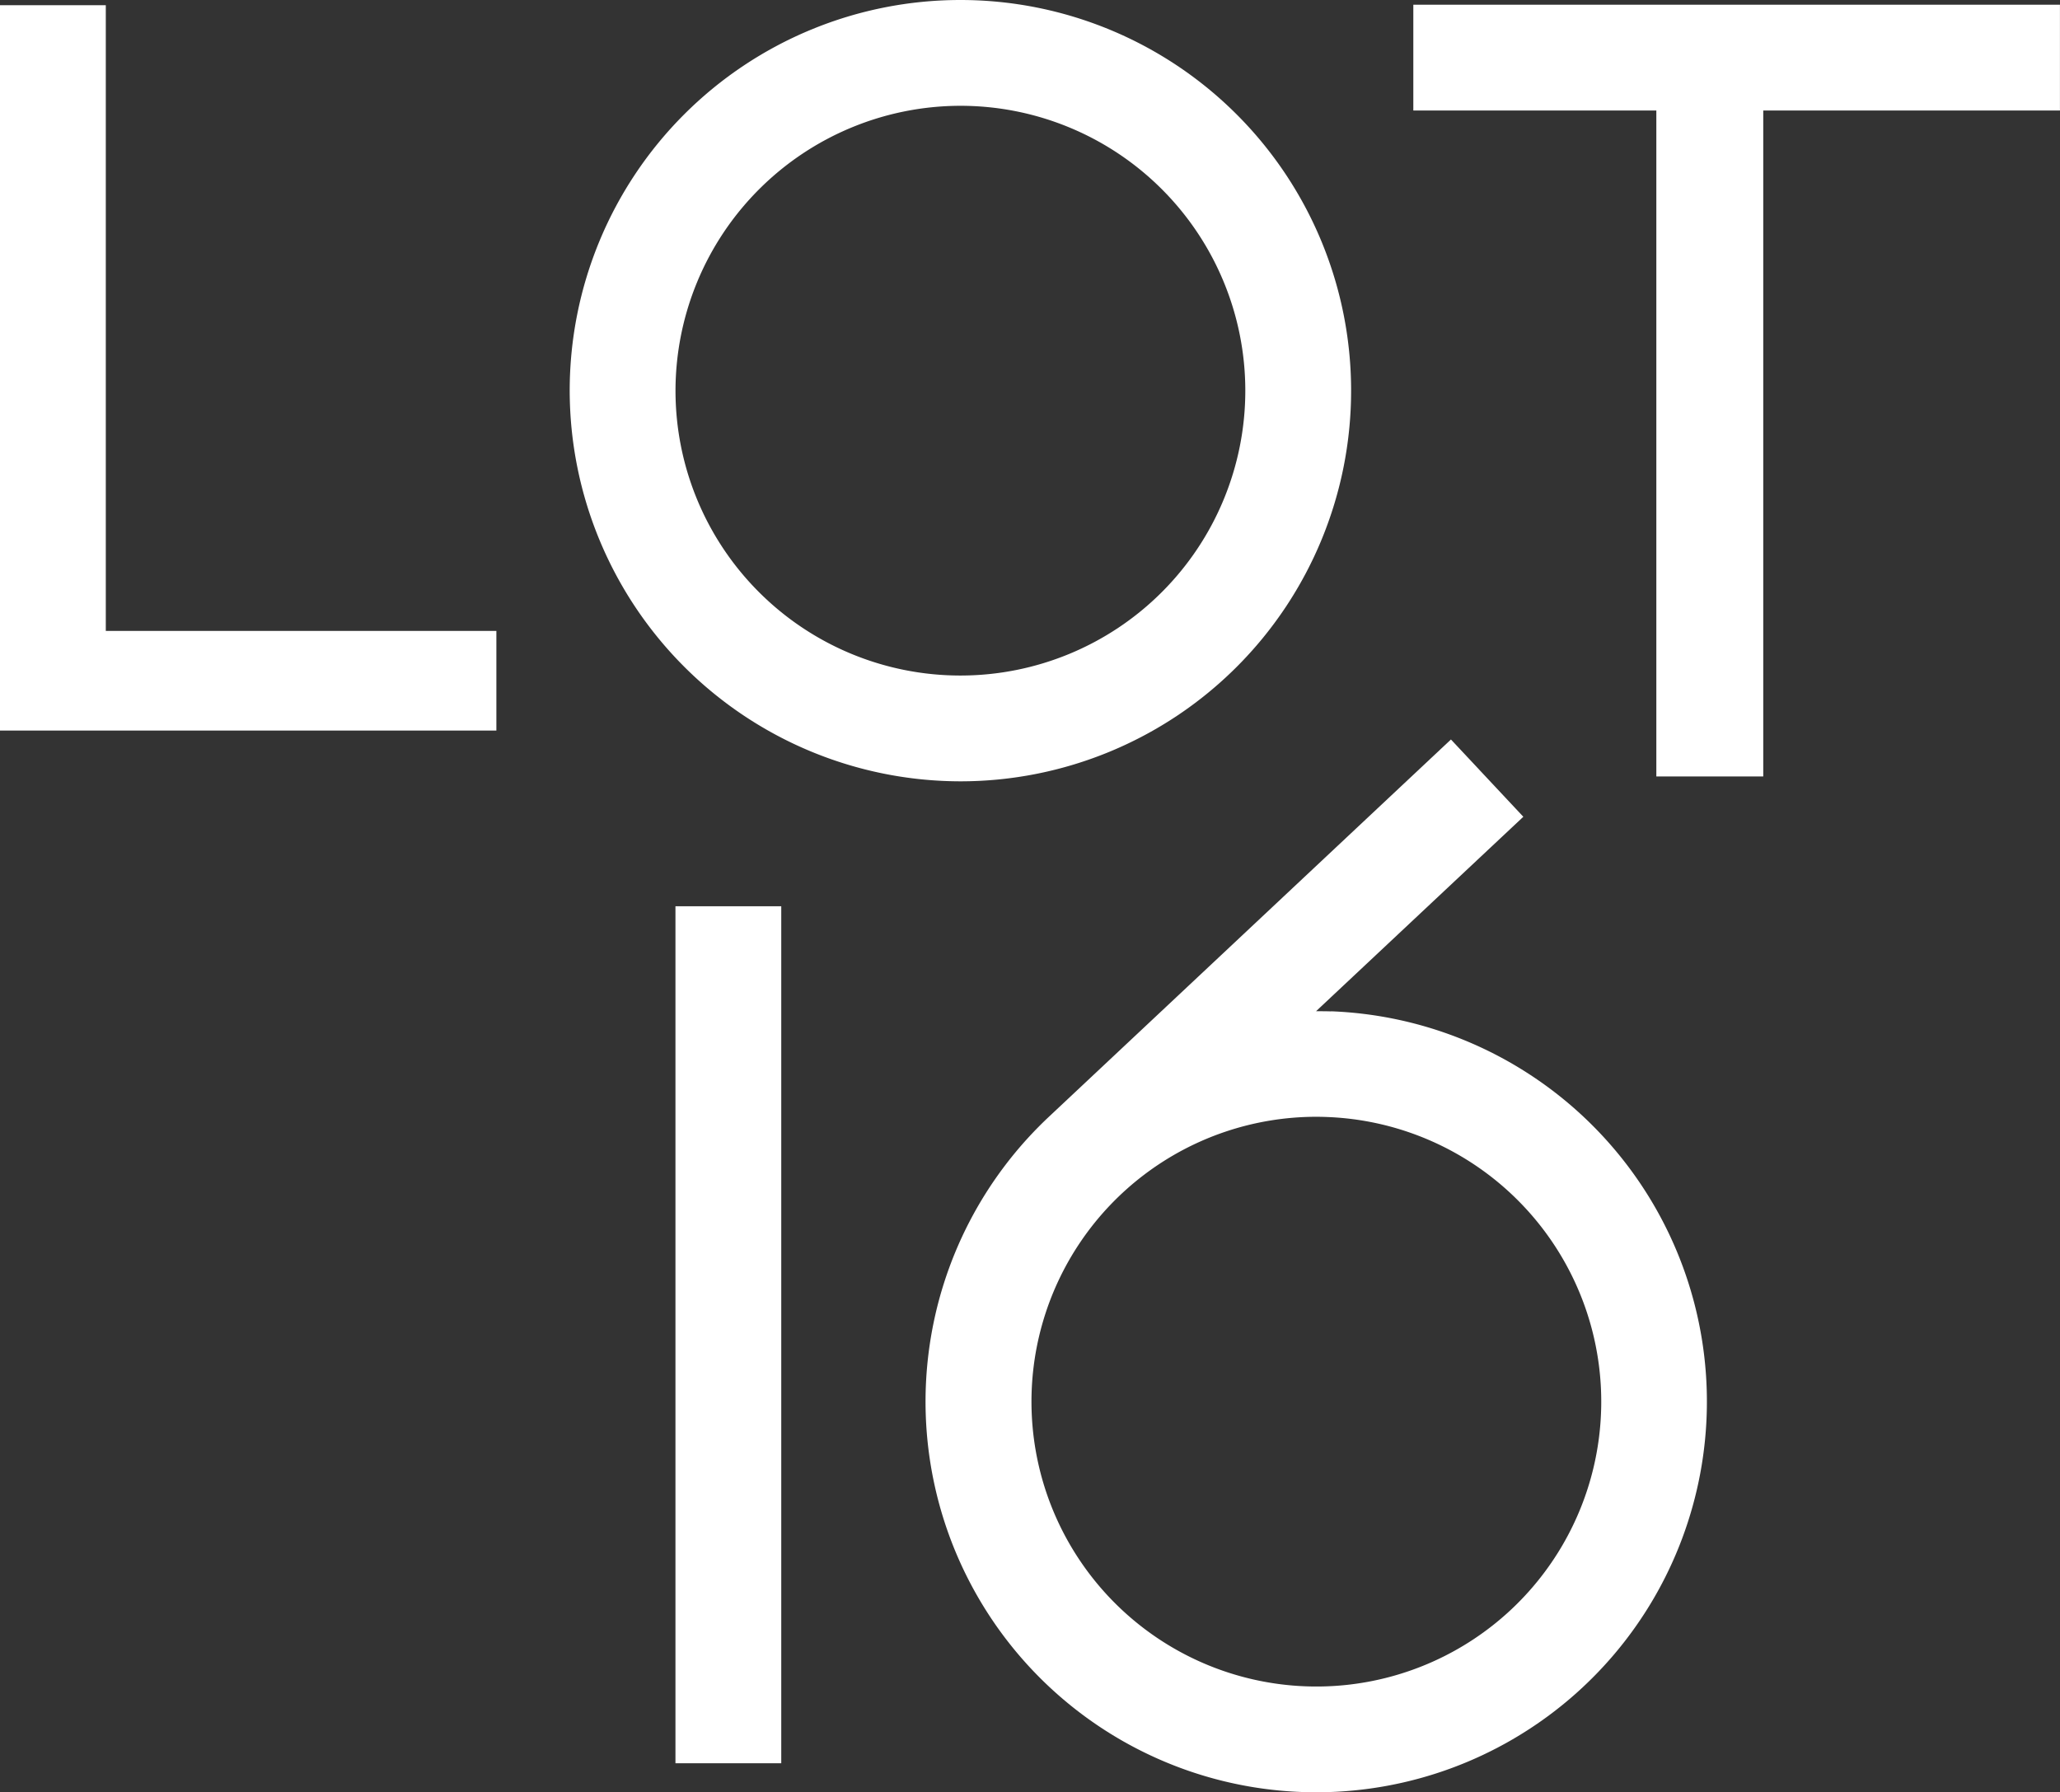 <svg id="Group_2051" data-name="Group 2051" xmlns="http://www.w3.org/2000/svg" xmlns:xlink="http://www.w3.org/1999/xlink" width="79.963" height="69.578" viewBox="0 0 79.963 69.578">
  <rect x="0" y="0" width="79.963" height="69.578" fill="#333333" stroke="none"/>
  <defs>
    <clipPath id="clip-path">
      <rect id="Rectangle_735" data-name="Rectangle 735" width="79.963" height="69.578" fill="#fff"/>
    </clipPath>
  </defs>
  <g id="Group_2050" data-name="Group 2050" clip-path="url(#clip-path)">
    <path id="Path_586" data-name="Path 586" d="M95.259,30.332A15.166,15.166,0,1,0,80.093,15.166,15.183,15.183,0,0,0,95.259,30.332m0-26.225A11.059,11.059,0,1,1,84.2,15.166,11.072,11.072,0,0,1,95.259,4.107" transform="translate(-57.979)" fill="#fff"/>
    <path id="Path_587" data-name="Path 587" d="M198.7.665V4.772h9.433V30.625h4.15V4.772H223.8V.665Z" transform="translate(-143.839 -0.482)" fill="#fff"/>
    <path id="Path_588" data-name="Path 588" d="M19.268,25.022H4.107V.731H0V26.956H0V28.89H19.268Z" transform="translate(0 -0.529)" fill="#fff"/>
    <path id="Path_589" data-name="Path 589" d="M145.862,114.543c-.195-.007-.388-.007-.582-.007l8.046-7.549-2.81-3L134.978,118.57l0,0,0,0-.006.006h0a15.165,15.165,0,1,0,10.9-4.037m6.934,23.269a11.059,11.059,0,1,1-7.525-19.174q.217,0,.434.009a11.059,11.059,0,0,1,7.091,19.165" transform="translate(-94.195 -75.279)" fill="#fff"/>
    <rect id="Rectangle_734" data-name="Rectangle 734" width="4.107" height="33.27" transform="translate(26.219 35.182)" fill="#fff"/>
  </g>
</svg>
